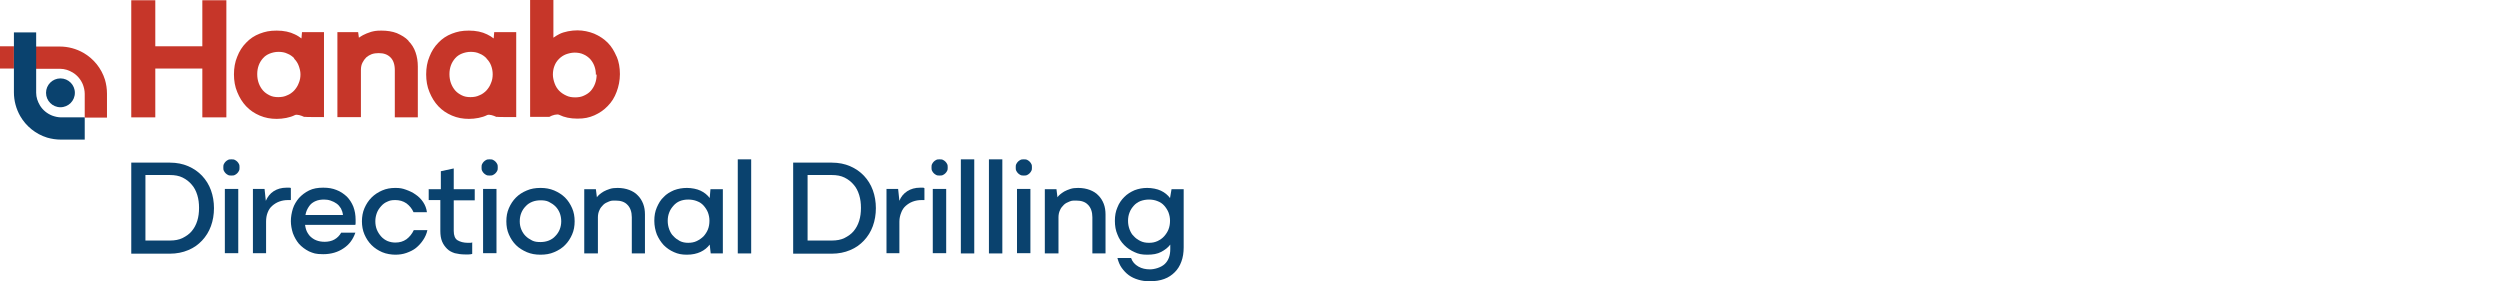 <svg width="320" height="36" viewBox="0 0 320 36" fill="none" xmlns="http://www.w3.org/2000/svg">
  <path d="M16.802 20.817H21.755C22.63 20.817 23.406 20.978 24.086 21.27C24.766 21.561 25.381 21.982 25.867 22.5C26.352 23.018 26.741 23.633 27 24.345C27.259 25.058 27.389 25.834 27.389 26.644C27.389 27.453 27.259 28.23 27 28.942C26.741 29.655 26.352 30.27 25.867 30.788C25.381 31.306 24.799 31.727 24.086 32.018C23.406 32.309 22.597 32.471 21.755 32.471H16.802V20.881V20.817ZM21.755 30.788C22.37 30.788 22.921 30.691 23.374 30.464C23.827 30.237 24.248 29.946 24.54 29.59C24.863 29.201 25.09 28.781 25.252 28.263C25.414 27.745 25.478 27.194 25.478 26.611C25.478 26.029 25.414 25.478 25.252 24.96C25.09 24.442 24.863 23.989 24.54 23.633C24.216 23.245 23.827 22.953 23.374 22.727C22.921 22.5 22.37 22.403 21.755 22.403H18.421L18.615 22.209V30.982L18.421 30.788H21.755Z" fill="#0A426E"/>
  <path d="M28.781 32.407V24.183H30.497V32.407H28.781Z" fill="#0A426E"/>
  <path d="M32.374 32.407V24.183H33.863L34.025 25.705C34.252 25.187 34.576 24.766 35.029 24.475C35.482 24.183 36.032 24.022 36.68 24.022C37.327 24.022 36.907 24.022 37.004 24.022C37.101 24.022 37.198 24.022 37.23 24.086V25.608C37.198 25.608 37.133 25.608 37.068 25.608C37.004 25.608 36.939 25.608 36.874 25.608C36.453 25.608 36.097 25.673 35.741 25.802C35.385 25.932 35.094 26.126 34.835 26.352C34.576 26.579 34.381 26.87 34.252 27.227C34.122 27.55 34.058 27.939 34.058 28.36V32.407H32.342H32.374Z" fill="#0A426E"/>
  <path d="M38.817 27.518H43.899C43.867 27.194 43.77 26.935 43.64 26.676C43.478 26.417 43.317 26.223 43.09 26.061C42.863 25.899 42.604 25.77 42.313 25.673C42.022 25.576 41.763 25.543 41.471 25.543C41.05 25.543 40.694 25.608 40.403 25.737C40.079 25.867 39.82 26.061 39.626 26.32C39.432 26.579 39.27 26.87 39.173 27.194C39.075 27.518 39.011 27.874 39.011 28.263C39.011 28.651 39.075 29.04 39.173 29.363C39.27 29.687 39.464 29.978 39.658 30.205C39.885 30.432 40.144 30.626 40.468 30.755C40.791 30.885 41.148 30.95 41.568 30.95C41.989 30.95 42.475 30.852 42.799 30.658C43.155 30.464 43.446 30.173 43.673 29.784H45.486C45.194 30.626 44.709 31.306 43.964 31.791C43.252 32.277 42.378 32.536 41.374 32.536C40.37 32.536 40.111 32.407 39.561 32.18C39.043 31.921 38.622 31.597 38.266 31.209C37.943 30.82 37.684 30.367 37.489 29.849C37.327 29.331 37.23 28.813 37.23 28.295C37.23 27.777 37.327 27.227 37.489 26.709C37.651 26.191 37.943 25.737 38.266 25.349C38.622 24.96 39.043 24.637 39.561 24.378C40.079 24.119 40.694 24.022 41.374 24.022C42.054 24.022 42.572 24.119 43.058 24.313C43.575 24.507 43.996 24.799 44.385 25.155C44.741 25.511 45.032 25.964 45.227 26.45C45.421 26.968 45.518 27.518 45.518 28.133C45.518 28.748 45.518 28.392 45.518 28.489C45.518 28.586 45.518 28.683 45.486 28.781H38.687V27.518H38.817Z" fill="#0A426E"/>
  <path d="M54.712 29.428C54.615 29.914 54.421 30.334 54.162 30.723C53.903 31.111 53.612 31.435 53.255 31.727C52.899 32.018 52.478 32.212 52.025 32.374C51.572 32.536 51.086 32.601 50.601 32.601C50.115 32.601 49.435 32.504 48.917 32.277C48.399 32.05 47.946 31.759 47.558 31.37C47.169 30.982 46.878 30.529 46.651 30.011C46.425 29.493 46.327 28.91 46.327 28.327C46.327 27.745 46.425 27.162 46.651 26.644C46.878 26.126 47.169 25.673 47.558 25.284C47.946 24.896 48.399 24.604 48.917 24.378C49.435 24.151 49.986 24.054 50.601 24.054C51.216 24.054 51.507 24.119 51.961 24.281C52.414 24.442 52.835 24.637 53.191 24.896C53.579 25.155 53.903 25.478 54.162 25.867C54.421 26.255 54.583 26.676 54.648 27.162H52.932C52.737 26.709 52.414 26.32 52.025 26.029C51.604 25.737 51.119 25.608 50.601 25.608C50.083 25.608 49.889 25.673 49.597 25.802C49.273 25.932 49.014 26.126 48.788 26.385C48.561 26.644 48.367 26.903 48.237 27.259C48.108 27.615 48.043 27.939 48.043 28.327C48.043 28.716 48.108 29.072 48.237 29.396C48.367 29.719 48.561 30.011 48.788 30.27C49.014 30.529 49.306 30.723 49.597 30.852C49.921 30.982 50.245 31.047 50.601 31.047C51.151 31.047 51.604 30.917 52.025 30.626C52.414 30.334 52.737 29.946 52.964 29.46H54.712V29.428Z" fill="#0A426E"/>
  <path d="M54.907 24.216H56.428V21.917L58.079 21.561V24.216H60.766V25.64H58.079V29.558C58.079 30.14 58.241 30.561 58.565 30.755C58.889 30.95 59.342 31.079 59.86 31.079C60.378 31.079 60.054 31.079 60.151 31.079C60.248 31.079 60.378 31.079 60.443 31.014V32.504C60.313 32.536 60.151 32.568 59.989 32.568C59.827 32.568 59.666 32.568 59.504 32.568C59.05 32.568 58.597 32.504 58.209 32.407C57.82 32.277 57.496 32.115 57.237 31.856C56.978 31.597 56.752 31.306 56.59 30.917C56.428 30.529 56.363 30.076 56.363 29.558V25.608H54.874V24.183L54.907 24.216Z" fill="#0A426E"/>
  <path d="M61.834 32.407V24.183H63.55V32.407H61.834Z" fill="#0A426E"/>
  <path d="M65.137 26.644C65.363 26.126 65.655 25.673 66.043 25.284C66.432 24.896 66.885 24.604 67.435 24.378C67.953 24.151 68.536 24.054 69.183 24.054C69.831 24.054 70.381 24.151 70.932 24.378C71.45 24.604 71.935 24.896 72.324 25.284C72.712 25.673 73.004 26.126 73.23 26.644C73.457 27.162 73.554 27.712 73.554 28.327C73.554 28.942 73.457 29.493 73.23 30.011C73.004 30.529 72.712 30.982 72.324 31.37C71.935 31.759 71.482 32.05 70.932 32.277C70.414 32.504 69.831 32.601 69.183 32.601C68.536 32.601 67.986 32.504 67.435 32.277C66.917 32.05 66.432 31.759 66.043 31.37C65.655 30.982 65.363 30.529 65.137 30.011C64.91 29.493 64.813 28.942 64.813 28.327C64.813 27.712 64.91 27.162 65.137 26.644ZM70.252 30.788C70.576 30.658 70.867 30.464 71.094 30.205C71.32 29.978 71.514 29.687 71.644 29.363C71.773 29.04 71.838 28.683 71.838 28.327C71.838 27.971 71.773 27.583 71.644 27.259C71.514 26.935 71.32 26.644 71.094 26.417C70.867 26.191 70.576 25.996 70.252 25.834C69.928 25.673 69.572 25.64 69.183 25.64C68.795 25.64 68.439 25.705 68.115 25.834C67.791 25.964 67.5 26.158 67.273 26.417C67.047 26.644 66.853 26.935 66.723 27.259C66.594 27.583 66.529 27.939 66.529 28.327C66.529 28.716 66.594 29.04 66.723 29.363C66.853 29.687 67.047 29.978 67.273 30.205C67.5 30.432 67.791 30.626 68.115 30.788C68.439 30.95 68.795 30.982 69.183 30.982C69.572 30.982 69.928 30.917 70.252 30.788Z" fill="#0A426E"/>
  <path d="M74.817 24.216H76.273L76.403 25.252C76.468 25.155 76.565 25.025 76.727 24.896C76.888 24.766 77.05 24.637 77.277 24.507C77.504 24.378 77.763 24.281 78.054 24.183C78.345 24.086 78.669 24.054 79.058 24.054C79.608 24.054 80.126 24.151 80.547 24.313C80.968 24.475 81.356 24.701 81.647 25.025C81.939 25.317 82.165 25.673 82.327 26.093C82.489 26.514 82.554 26.968 82.554 27.453V32.439H80.871V27.809C80.871 27.13 80.676 26.579 80.32 26.223C79.964 25.834 79.446 25.673 78.799 25.673C78.151 25.673 78.216 25.705 77.924 25.802C77.665 25.899 77.406 26.029 77.212 26.223C77.018 26.417 76.824 26.644 76.727 26.903C76.597 27.162 76.532 27.486 76.532 27.809V32.439H74.784V24.216H74.817Z" fill="#0A426E"/>
  <path d="M90.842 31.306C90.55 31.694 90.162 32.018 89.676 32.245C89.191 32.471 88.608 32.601 87.928 32.601C87.248 32.601 86.795 32.504 86.277 32.277C85.759 32.05 85.338 31.759 84.95 31.37C84.594 30.982 84.302 30.529 84.076 30.011C83.881 29.493 83.752 28.91 83.752 28.263C83.752 27.615 83.849 27.065 84.076 26.547C84.302 26.029 84.561 25.576 84.95 25.219C85.306 24.831 85.759 24.572 86.277 24.345C86.795 24.151 87.345 24.054 87.928 24.054C88.511 24.054 89.223 24.183 89.676 24.41C90.162 24.637 90.55 24.96 90.842 25.349L90.939 24.216H92.525V32.439H90.971L90.842 31.306ZM89.191 30.852C89.514 30.691 89.806 30.496 90.065 30.237C90.291 29.978 90.486 29.687 90.615 29.363C90.745 29.04 90.809 28.651 90.809 28.263C90.809 27.874 90.745 27.55 90.615 27.194C90.486 26.87 90.291 26.579 90.065 26.32C89.838 26.061 89.547 25.867 89.191 25.737C88.867 25.608 88.478 25.543 88.09 25.543C87.701 25.543 87.345 25.608 87.022 25.737C86.698 25.867 86.439 26.061 86.212 26.32C85.986 26.579 85.791 26.838 85.662 27.194C85.532 27.518 85.468 27.874 85.468 28.263C85.468 28.651 85.532 29.007 85.662 29.363C85.791 29.687 85.953 30.011 86.212 30.237C86.439 30.496 86.73 30.691 87.022 30.852C87.345 31.014 87.701 31.079 88.09 31.079C88.478 31.079 88.867 31.014 89.191 30.852Z" fill="#0A426E"/>
  <path d="M94.435 20.396H96.151V32.439H94.435V20.396Z" fill="#0A426E"/>
  <path d="M101.525 20.817H106.479C107.353 20.817 108.13 20.978 108.809 21.27C109.489 21.561 110.104 21.982 110.59 22.5C111.076 23.018 111.464 23.633 111.723 24.345C111.982 25.058 112.112 25.834 112.112 26.644C112.112 27.453 111.982 28.23 111.723 28.942C111.464 29.655 111.076 30.27 110.59 30.788C110.104 31.306 109.522 31.727 108.809 32.018C108.13 32.309 107.32 32.471 106.479 32.471H101.525V20.881V20.817ZM106.479 30.788C107.094 30.788 107.644 30.691 108.097 30.464C108.55 30.237 108.971 29.946 109.263 29.59C109.586 29.201 109.813 28.781 109.975 28.263C110.137 27.745 110.202 27.194 110.202 26.611C110.202 26.029 110.137 25.478 109.975 24.96C109.813 24.442 109.586 23.989 109.263 23.633C108.939 23.245 108.55 22.953 108.097 22.727C107.644 22.5 107.094 22.403 106.479 22.403H103.144L103.371 22.209V30.982L103.144 30.788H106.479Z" fill="#0A426E"/>
  <path d="M113.471 32.407V24.183H114.96L115.122 25.705C115.317 25.187 115.673 24.766 116.126 24.475C116.579 24.183 117.13 24.022 117.777 24.022C118.424 24.022 118.004 24.022 118.101 24.022C118.198 24.022 118.263 24.022 118.327 24.086V25.608C118.295 25.608 118.23 25.608 118.165 25.608C118.101 25.608 118.036 25.608 117.971 25.608C117.55 25.608 117.194 25.673 116.838 25.802C116.482 25.932 116.191 26.126 115.932 26.352C115.673 26.579 115.478 26.87 115.349 27.227C115.219 27.55 115.122 27.939 115.122 28.36V32.407H113.406H113.471Z" fill="#0A426E"/>
  <path d="M119.396 32.407V24.183H121.112V32.407H119.396Z" fill="#0A426E"/>
  <path d="M122.989 20.396H124.705V32.439H122.989V20.396Z" fill="#0A426E"/>
  <path d="M126.583 20.396H128.299V32.439H126.583V20.396Z" fill="#0A426E"/>
  <path d="M130.176 32.407V24.183H131.892V32.407H130.176Z" fill="#0A426E"/>
  <path d="M133.77 24.216H135.227L135.356 25.252C135.421 25.155 135.518 25.025 135.68 24.896C135.842 24.766 136.004 24.637 136.23 24.507C136.457 24.378 136.716 24.281 137.007 24.183C137.299 24.086 137.622 24.054 138.011 24.054C138.561 24.054 139.079 24.151 139.5 24.313C139.921 24.475 140.309 24.701 140.601 25.025C140.892 25.317 141.119 25.673 141.281 26.093C141.442 26.514 141.507 26.968 141.507 27.453V32.439H139.824V27.809C139.824 27.13 139.63 26.579 139.273 26.223C138.917 25.834 138.399 25.673 137.752 25.673C137.104 25.673 137.169 25.705 136.878 25.802C136.619 25.899 136.36 26.029 136.165 26.223C135.971 26.417 135.777 26.644 135.68 26.903C135.55 27.162 135.486 27.486 135.486 27.809V32.439H133.737V24.216H133.77Z" fill="#0A426E"/>
  <path d="M150.022 24.216H151.511V31.662C151.511 32.342 151.414 32.957 151.219 33.475C151.025 34.025 150.734 34.478 150.378 34.834C150.022 35.191 149.568 35.514 149.018 35.709C148.5 35.903 147.885 36 147.205 36C146.525 36 146.169 35.935 145.716 35.806C145.263 35.676 144.842 35.482 144.486 35.223C144.13 34.964 143.838 34.64 143.579 34.284C143.32 33.928 143.158 33.507 143.029 33.022H144.777C144.939 33.507 145.263 33.863 145.716 34.122C146.169 34.381 146.655 34.478 147.205 34.478C147.755 34.478 148.597 34.252 149.083 33.799C149.568 33.345 149.795 32.698 149.795 31.889V31.306C149.504 31.694 149.115 31.986 148.63 32.245C148.144 32.504 147.561 32.601 146.849 32.601C146.137 32.601 145.716 32.504 145.23 32.277C144.712 32.05 144.291 31.759 143.903 31.37C143.514 30.982 143.223 30.529 143.029 30.011C142.802 29.493 142.705 28.91 142.705 28.263C142.705 27.615 142.802 27.065 143.029 26.547C143.223 26.029 143.547 25.576 143.903 25.219C144.291 24.831 144.712 24.572 145.23 24.345C145.748 24.151 146.266 24.054 146.849 24.054C147.432 24.054 148.144 24.183 148.597 24.41C149.083 24.637 149.471 24.96 149.763 25.349L149.957 24.216H150.022ZM148.176 30.852C148.5 30.691 148.791 30.496 149.018 30.237C149.245 29.978 149.439 29.687 149.568 29.363C149.698 29.04 149.763 28.651 149.763 28.263C149.763 27.874 149.698 27.55 149.568 27.194C149.439 26.87 149.245 26.579 149.018 26.32C148.791 26.061 148.5 25.867 148.144 25.737C147.82 25.608 147.464 25.543 147.076 25.543C146.687 25.543 146.331 25.608 145.975 25.737C145.651 25.867 145.36 26.061 145.133 26.32C144.907 26.579 144.712 26.838 144.583 27.194C144.453 27.518 144.389 27.874 144.389 28.263C144.389 28.651 144.453 29.007 144.583 29.363C144.712 29.687 144.874 30.011 145.133 30.237C145.36 30.496 145.651 30.691 145.975 30.852C146.299 31.014 146.655 31.079 147.076 31.079C147.496 31.079 147.82 31.014 148.176 30.852Z" fill="#0A426E"/>
  <path d="M119.849 22.403C119.719 22.338 119.622 22.273 119.525 22.176C119.428 22.079 119.363 21.982 119.299 21.852C119.234 21.723 119.234 21.593 119.234 21.432C119.234 21.27 119.234 21.14 119.299 21.011C119.363 20.881 119.428 20.784 119.525 20.687C119.622 20.59 119.719 20.525 119.849 20.46C119.978 20.396 120.108 20.396 120.27 20.396C120.432 20.396 120.561 20.396 120.691 20.46C120.82 20.525 120.917 20.59 121.014 20.687C121.112 20.784 121.176 20.881 121.241 21.011C121.306 21.14 121.306 21.27 121.306 21.432C121.306 21.593 121.306 21.723 121.241 21.852C121.176 21.982 121.112 22.079 121.014 22.176C120.917 22.273 120.82 22.338 120.691 22.403C120.561 22.468 120.432 22.468 120.27 22.468C120.108 22.468 119.978 22.468 119.849 22.403Z" fill="#0A426E"/>
  <path d="M130.63 22.403C130.5 22.338 130.403 22.273 130.306 22.176C130.209 22.079 130.144 21.982 130.079 21.852C130.014 21.723 130.014 21.593 130.014 21.432C130.014 21.27 130.014 21.14 130.079 21.011C130.144 20.881 130.209 20.784 130.306 20.687C130.403 20.59 130.5 20.525 130.63 20.46C130.759 20.396 130.889 20.396 131.05 20.396C131.212 20.396 131.342 20.396 131.471 20.46C131.601 20.525 131.698 20.59 131.795 20.687C131.892 20.784 131.957 20.881 132.022 21.011C132.086 21.14 132.086 21.27 132.086 21.432C132.086 21.593 132.086 21.723 132.022 21.852C131.957 21.982 131.892 22.079 131.795 22.176C131.698 22.273 131.601 22.338 131.471 22.403C131.342 22.468 131.212 22.468 131.05 22.468C130.889 22.468 130.759 22.468 130.63 22.403Z" fill="#0A426E"/>
  <path d="M62.255 22.403C62.126 22.338 62.029 22.273 61.932 22.176C61.834 22.079 61.77 21.982 61.705 21.852C61.64 21.723 61.64 21.593 61.64 21.432C61.64 21.27 61.64 21.14 61.705 21.011C61.77 20.881 61.834 20.784 61.932 20.687C62.029 20.59 62.126 20.525 62.255 20.46C62.385 20.396 62.514 20.396 62.676 20.396C62.838 20.396 62.968 20.396 63.097 20.46C63.227 20.525 63.324 20.59 63.421 20.687C63.518 20.784 63.583 20.881 63.648 21.011C63.712 21.14 63.712 21.27 63.712 21.432C63.712 21.593 63.712 21.723 63.648 21.852C63.583 21.982 63.518 22.079 63.421 22.176C63.324 22.273 63.227 22.338 63.097 22.403C62.968 22.468 62.838 22.468 62.676 22.468C62.514 22.468 62.385 22.468 62.255 22.403Z" fill="#0A426E"/>
  <path d="M29.201 22.403C29.072 22.338 28.975 22.273 28.878 22.176C28.78 22.079 28.716 21.982 28.651 21.852C28.586 21.723 28.586 21.593 28.586 21.432C28.586 21.27 28.586 21.14 28.651 21.011C28.716 20.881 28.78 20.784 28.878 20.687C28.975 20.59 29.072 20.525 29.201 20.46C29.331 20.396 29.46 20.396 29.622 20.396C29.784 20.396 29.914 20.396 30.043 20.46C30.173 20.525 30.27 20.59 30.367 20.687C30.464 20.784 30.529 20.881 30.593 21.011C30.658 21.14 30.658 21.27 30.658 21.432C30.658 21.593 30.658 21.723 30.593 21.852C30.529 21.982 30.464 22.079 30.367 22.176C30.27 22.273 30.173 22.338 30.043 22.403C29.914 22.468 29.784 22.468 29.622 22.468C29.46 22.468 29.331 22.468 29.201 22.403Z" fill="#0A426E"/>
  <path d="M38.59 4.921C38.331 4.727 38.04 4.532 37.748 4.403C37.101 4.079 36.324 3.917 35.417 3.917C34.511 3.917 33.928 4.047 33.248 4.306C32.568 4.565 31.986 4.953 31.5 5.471C31.014 5.957 30.626 6.572 30.367 7.252C30.076 7.932 29.946 8.709 29.946 9.518C29.946 10.327 30.076 11.104 30.367 11.784C30.658 12.496 31.014 13.079 31.5 13.597C31.986 14.115 32.568 14.504 33.248 14.795C33.928 15.086 34.64 15.216 35.417 15.216C36.194 15.216 37.133 15.054 37.748 14.73C38.007 14.601 38.59 14.795 38.914 14.957H39.011C39.011 14.989 41.471 14.989 41.471 14.989V4.111H38.655L38.59 4.888V4.921ZM37.651 7.511C37.91 7.77 38.104 8.061 38.234 8.417C38.363 8.773 38.46 9.129 38.46 9.518C38.46 9.906 38.396 10.295 38.234 10.651C38.104 11.007 37.91 11.299 37.651 11.59C37.392 11.849 37.101 12.075 36.745 12.205C36.421 12.367 36.032 12.432 35.611 12.432C35.191 12.432 34.834 12.367 34.511 12.205C34.187 12.043 33.896 11.849 33.669 11.59C33.442 11.331 33.248 11.007 33.119 10.651C32.989 10.295 32.925 9.906 32.925 9.486C32.925 9.065 32.989 8.709 33.119 8.352C33.248 7.996 33.442 7.705 33.669 7.446C33.896 7.187 34.187 6.993 34.511 6.863C34.834 6.734 35.223 6.637 35.644 6.637C36.065 6.637 36.453 6.701 36.777 6.863C37.133 6.993 37.425 7.219 37.651 7.446V7.511Z" fill="#C63629"/>
  <path d="M52.284 5.212C51.896 4.791 51.378 4.5 50.795 4.241C50.212 4.014 49.532 3.917 48.82 3.917C48.108 3.917 47.881 3.982 47.493 4.079C47.104 4.209 46.748 4.338 46.457 4.5C46.263 4.597 46.101 4.727 45.939 4.824L45.842 4.111H43.187V14.989H46.198V8.935C46.198 8.579 46.263 8.288 46.392 8.029C46.522 7.77 46.683 7.543 46.878 7.349C47.104 7.155 47.331 7.025 47.59 6.928C47.881 6.831 48.173 6.799 48.464 6.799C49.111 6.799 49.597 6.96 49.986 7.349C50.342 7.705 50.536 8.255 50.536 8.968V15.022H53.482V8.514C53.482 7.867 53.385 7.252 53.191 6.701C52.996 6.119 52.673 5.633 52.284 5.245V5.212Z" fill="#C63629"/>
  <path d="M63.194 4.921C62.935 4.727 62.644 4.532 62.353 4.403C61.705 4.079 60.928 3.917 60.022 3.917C59.115 3.917 58.532 4.047 57.853 4.306C57.173 4.565 56.59 4.953 56.104 5.471C55.619 5.957 55.23 6.572 54.971 7.252C54.68 7.932 54.55 8.709 54.55 9.518C54.55 10.327 54.68 11.104 54.971 11.784C55.263 12.496 55.619 13.079 56.104 13.597C56.59 14.115 57.173 14.504 57.853 14.795C58.532 15.086 59.245 15.216 60.022 15.216C60.799 15.216 61.737 15.054 62.353 14.73C62.612 14.601 63.194 14.795 63.518 14.957H63.615C63.615 14.989 66.076 14.989 66.076 14.989V4.111H63.259L63.194 4.888V4.921ZM62.288 7.511C62.547 7.77 62.741 8.061 62.871 8.417C63 8.773 63.065 9.129 63.065 9.518C63.065 9.906 63 10.295 62.838 10.651C62.709 11.007 62.514 11.299 62.255 11.59C61.996 11.849 61.705 12.075 61.349 12.205C61.025 12.367 60.637 12.432 60.216 12.432C59.795 12.432 59.439 12.367 59.115 12.205C58.791 12.043 58.5 11.849 58.273 11.59C58.047 11.331 57.853 11.007 57.723 10.651C57.594 10.295 57.529 9.906 57.529 9.486C57.529 9.065 57.594 8.709 57.723 8.352C57.853 7.996 58.047 7.705 58.273 7.446C58.5 7.187 58.791 6.993 59.115 6.863C59.439 6.734 59.827 6.637 60.248 6.637C60.669 6.637 61.058 6.701 61.381 6.863C61.737 6.993 62.029 7.219 62.255 7.446L62.288 7.511Z" fill="#C63629"/>
  <path d="M78.928 7.252C78.637 6.572 78.281 5.957 77.795 5.471C77.309 4.986 76.727 4.597 76.047 4.306C75.399 4.047 74.655 3.885 73.91 3.885C73.165 3.885 72.194 4.047 71.579 4.37C71.32 4.5 71.061 4.662 70.835 4.824V0H67.856V14.957H70.317C70.705 14.73 71.32 14.568 71.579 14.698C72.227 15.022 73.004 15.184 73.91 15.184C74.817 15.184 75.399 15.054 76.079 14.763C76.727 14.471 77.309 14.083 77.795 13.565C78.281 13.079 78.669 12.464 78.928 11.752C79.187 11.072 79.349 10.295 79.349 9.486C79.349 8.676 79.219 7.899 78.928 7.219V7.252ZM76.371 9.518C76.371 9.939 76.306 10.327 76.176 10.684C76.047 11.04 75.853 11.363 75.626 11.622C75.399 11.881 75.108 12.075 74.752 12.237C74.428 12.399 74.04 12.464 73.619 12.464C73.198 12.464 72.809 12.399 72.486 12.237C72.129 12.075 71.838 11.881 71.579 11.622C71.32 11.363 71.126 11.04 70.996 10.684C70.867 10.327 70.77 9.939 70.77 9.55C70.77 9.162 70.835 8.773 70.964 8.45C71.094 8.094 71.288 7.802 71.547 7.543C71.806 7.284 72.097 7.09 72.421 6.96C72.777 6.831 73.165 6.734 73.554 6.734C73.942 6.734 74.363 6.799 74.687 6.96C75.011 7.09 75.302 7.317 75.529 7.543C75.755 7.802 75.95 8.094 76.079 8.45C76.209 8.806 76.273 9.162 76.273 9.583L76.371 9.518Z" fill="#C63629"/>
  <path d="M16.802 15.022H19.878V8.773H25.899V15.022H28.975V0.032H25.899V5.924H19.878V0.032H16.802V15.022Z" fill="#C63629"/>
  <path d="M1.781 5.924H0V8.773H1.781V5.924Z" fill="#C63629"/>
  <path d="M13.694 15.021V11.978C13.694 11.363 13.597 10.748 13.435 10.198C12.982 8.741 11.978 7.511 10.683 6.766C9.777 6.248 8.741 5.957 7.64 5.957H4.597V8.806H7.705C8.288 8.806 8.838 9 9.324 9.291C9.906 9.647 10.36 10.198 10.619 10.845C10.748 11.201 10.845 11.59 10.845 12.011V15.054H13.694V15.021Z" fill="#C63629"/>
  <path d="M7.737 13.727C8.757 13.727 9.583 12.9 9.583 11.881C9.583 10.862 8.757 10.036 7.737 10.036C6.718 10.036 5.892 10.862 5.892 11.881C5.892 12.9 6.718 13.727 7.737 13.727Z" fill="#0A426E"/>
  <path d="M7.834 15.022C7.414 15.022 7.025 14.925 6.669 14.795C6.022 14.536 5.471 14.083 5.115 13.5C4.824 13.014 4.629 12.464 4.629 11.881V4.144H1.781V11.817C1.781 12.917 2.072 13.953 2.59 14.86C3.334 16.155 4.565 17.158 6.022 17.611C6.572 17.773 7.187 17.87 7.802 17.87H10.845V15.022H7.802H7.834Z" fill="#0A426E"/>
</svg>
